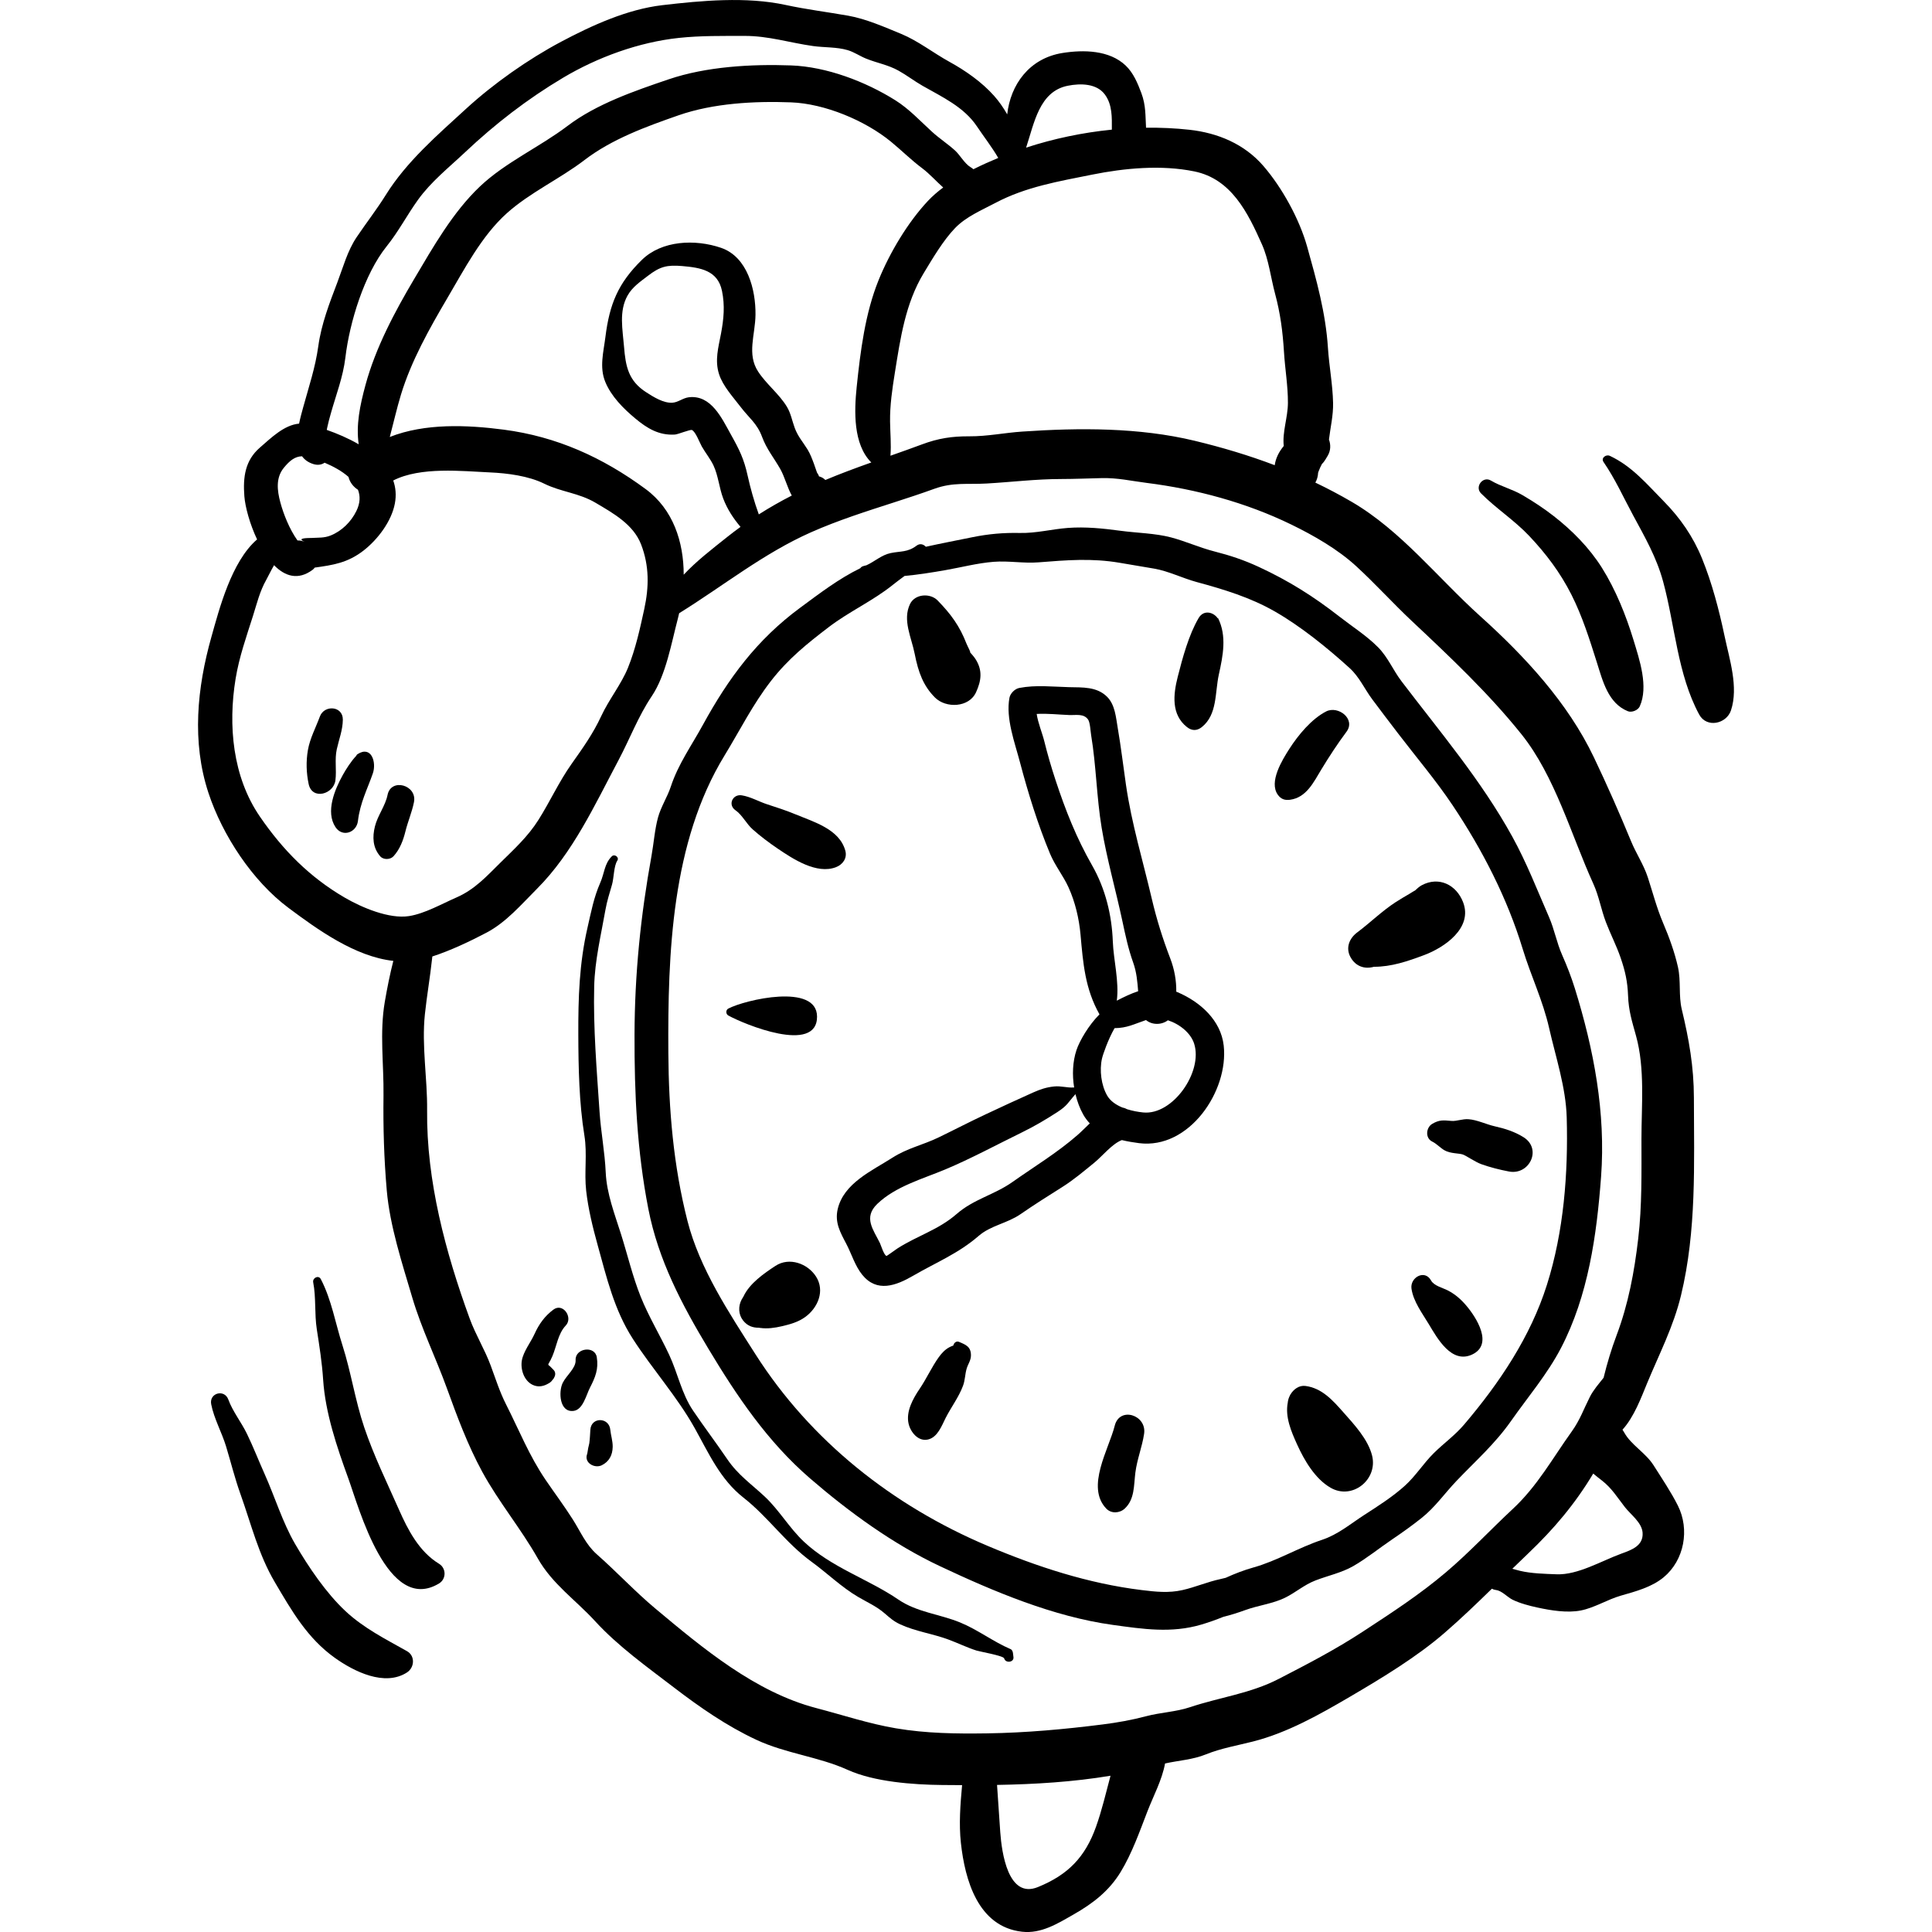 <svg version="1.1" xmlns="http://www.w3.org/2000/svg" xmlns:xlink="http://www.w3.org/1999/xlink" viewBox="0 0 512 512" xml:space="preserve"><g><g><path fill="currentColor" d="M438.213,388.319c-2.106-3.326-5.984-5.406-7.774-8.69c-0.146-0.269-0.303-0.515-0.466-0.749c3.052-3.312,4.983-8.565,6.472-12.17c3.242-7.851,7.024-15.077,9.038-23.421c4.147-17.188,3.448-34.816,3.418-52.356c-0.013-8.27-1.304-15.505-3.208-23.428c-0.883-3.669-0.18-7.483-1.021-11.239c-0.887-3.953-2.332-7.915-3.915-11.629c-1.744-4.096-2.719-8.008-4.091-12.196c-1.08-3.299-3.09-6.285-4.411-9.495c-3.081-7.479-6.388-14.981-9.88-22.29c-6.9-14.448-18.276-26.724-30.108-37.377c-11.167-10.054-20.968-22.654-34.039-30.285c-3.178-1.855-6.391-3.545-9.644-5.101c0.433-0.776,0.694-1.66,0.729-2.617c0.06-0.187,0.117-0.376,0.199-0.553c0.092-0.255,0.683-1.459,0.075-0.277c0.246-0.48,0.491-0.966,0.724-1.459c0.326-0.331,0.635-0.699,0.899-1.14l0.626-1.033c0.835-1.378,0.859-2.952,0.354-4.339c0.38-3.209,1.162-6.344,1.091-9.708c-0.107-4.935-1.049-9.713-1.364-14.62c-0.593-9.207-3.023-17.912-5.509-26.783c-2.048-7.305-6.637-15.65-11.603-21.392c-5.033-5.821-12.067-8.752-19.587-9.583c-3.762-0.416-7.616-0.592-11.505-0.545c-0.183-3.087-0.015-5.901-1.239-9.177c-0.977-2.614-2.108-5.349-4.166-7.307c-4.327-4.115-11.2-4.204-16.735-3.322c-8.842,1.409-13.794,8.451-14.649,16.272c-1.042-1.852-2.257-3.537-3.465-4.899c-3.24-3.652-7.604-6.703-11.853-9.036c-4.277-2.347-8.271-5.532-12.785-7.396c-4.369-1.802-9.343-3.991-14.032-4.82c-5.583-0.986-11.05-1.651-16.606-2.852c-10.391-2.248-22.24-1.162-32.712,0.068c-9.206,1.081-18.596,5.342-26.76,9.681c-8.776,4.664-17.913,11.095-25.241,17.811c-7.574,6.942-15.725,13.965-21.196,22.741c-2.446,3.924-5.204,7.45-7.767,11.255c-2.414,3.584-3.569,7.938-5.094,11.948c-2.095,5.51-4.247,11.042-5.058,16.915c-0.788,5.707-2.498,10.709-4.013,16.229c-0.343,1.252-0.763,2.748-1.079,4.31c-3.994,0.359-7.449,3.809-10.386,6.349c-3.942,3.408-4.505,7.853-4.119,12.889c0.214,2.792,1.419,7.305,3.372,11.448c-6.808,5.868-10.03,18.475-12.11,25.855c-3.794,13.465-5.232,27.813-0.78,41.308c3.716,11.264,11.682,23.384,21.246,30.504c7.642,5.688,17.554,12.892,27.751,14.025c-0.905,3.547-1.61,7.098-2.25,10.783c-1.434,8.268-0.246,16.606-0.354,24.924c-0.108,8.425,0.133,16.683,0.862,25.092c0.819,9.44,4.058,19.272,6.74,28.356c2.48,8.396,6.241,15.95,9.182,24.07c2.718,7.509,5.52,15.066,9.356,22.124c4.361,8.023,10.24,15.047,14.736,22.983c3.893,6.869,9.974,10.943,15.221,16.672c6.075,6.633,13.756,12.106,20.876,17.557c6.851,5.245,13.987,10.199,21.828,13.858c7.847,3.663,16.492,4.472,24.216,7.969c7.051,3.193,17.331,3.928,25.007,4.011c1.758,0.02,3.53,0.031,5.308,0.037c-0.464,5.056-0.87,10.293-0.321,15.302c1.071,9.781,4.507,22.221,16.203,23.545c5.114,0.579,9.485-2.193,13.751-4.627c5.033-2.872,9.291-6.153,12.354-11.158c3.02-4.937,5.045-10.728,7.126-16.11c1.585-4.097,3.883-8.337,4.671-12.692c3.663-0.825,7.285-0.972,10.883-2.432c3.903-1.582,8.307-2.347,12.399-3.384c9.098-2.306,17.696-7.161,25.799-11.915c8.371-4.907,17.63-10.506,24.959-16.853c4.366-3.78,8.484-7.735,12.574-11.728c0.336,0.18,0.707,0.303,1.104,0.348c1.552,0.181,2.988,1.885,4.377,2.564c1.994,0.974,4.404,1.599,6.565,2.068c3.604,0.782,7.92,1.496,11.55,0.779c3.574-0.705,7.009-2.895,10.589-3.925c3.901-1.123,8.15-2.23,11.344-4.874c5.472-4.534,6.93-12.68,3.766-18.973C442.847,395.397,440.387,391.749,438.213,388.319z M282.935,22.732c3.45-0.692,7.727-0.624,9.888,2.341c1.972,2.706,1.845,6.026,1.828,9.284c-7.742,0.771-15.457,2.39-22.722,4.768C274.084,32.597,275.431,24.238,282.935,22.732z M289.4,46.284c8.605-1.734,18.373-2.647,27.108-0.86c9.819,2.009,14.17,10.917,17.917,19.331c1.817,4.077,2.315,8.723,3.47,13.031c1.419,5.291,2.037,10.045,2.375,15.518c0.279,4.52,1.058,8.917,1.042,13.463c-0.015,3.853-1.517,7.693-1.104,11.423c-1.31,1.592-2.125,3.235-2.395,5.092c-6.847-2.603-13.897-4.709-21.21-6.471c-14.729-3.547-30.567-3.466-45.684-2.441c-4.759,0.322-9.255,1.283-14.042,1.257c-4.596-0.025-8.233,0.529-12.544,2.141c-2.774,1.037-5.566,2.024-8.356,3.004c0.232-2.994-0.058-5.992-0.101-9.018c-0.062-4.344,0.585-8.709,1.273-12.989c1.466-9.111,2.771-18.326,7.633-26.363c2.369-3.915,5.189-8.711,8.329-11.969c2.903-3.011,7.03-4.729,10.687-6.663C271.859,49.508,280.543,48.067,289.4,46.284z M230.903,122.56c-4.092,1.453-8.166,2.959-12.177,4.643c-0.439-0.454-1.011-0.788-1.703-0.97c-0.018-0.204-0.185-0.535-0.51-1.001c-0.279-0.791-0.556-1.582-0.829-2.376c-0.485-1.29-0.959-2.58-1.685-3.756c-1.291-2.095-2.542-3.389-3.409-5.753c-0.68-1.851-1.002-3.793-2.034-5.518c-2.048-3.425-5.43-5.96-7.654-9.372c-3.015-4.628-0.756-9.713-0.689-15.021c0.084-6.644-2.114-15.36-9.134-17.763c-6.863-2.349-15.69-1.973-20.977,3.198c-6.297,6.158-8.57,11.708-9.659,20.41c-0.502,4.015-1.636,8.013-0.044,11.91c1.573,3.852,4.815,7.087,7.944,9.697c3.13,2.612,6.259,4.534,10.494,4.275c0.823-0.05,4.044-1.375,4.508-1.21c0.957,0.341,2.125,3.467,2.621,4.339c0.956,1.684,2.322,3.361,3.125,5.083c1.264,2.71,1.501,5.912,2.566,8.726c1.076,2.845,2.687,5.279,4.589,7.527c-1.13,0.822-2.253,1.664-3.359,2.546c-4.36,3.476-8.27,6.467-11.698,10.124c-0.009-8.707-2.797-17.319-10.087-22.691c-11.373-8.382-23.56-13.918-37.646-15.751c-9.628-1.252-20.83-1.749-30.158,1.946c0.994-3.743,1.841-7.536,2.957-11.208c2.722-8.959,7.567-17.56,12.292-25.589c4.491-7.627,9.084-16.497,15.754-22.483c6.135-5.506,14.032-9.087,20.566-14.088c7.282-5.575,16.332-8.875,24.958-11.88c9.21-3.209,20.118-3.796,29.816-3.429c8.902,0.335,19.602,4.783,26.477,10.425c2.809,2.305,5.365,4.866,8.282,7.044c1.929,1.439,3.675,3.429,5.558,5.092c-1.481,1.103-2.852,2.285-4.047,3.559c-5.345,5.703-10.146,13.761-13.071,20.985c-3.583,8.846-4.831,18.917-5.813,28.374C226.371,108.937,226.064,117.723,230.903,122.56z M190.555,99.157c1.018,3.179,3.765,6.114,5.74,8.714c2.191,2.883,4.343,4.338,5.645,7.862c1.23,3.323,3.138,5.561,4.829,8.537c1.173,2.068,1.85,4.862,3.061,7.057c-2.997,1.535-5.907,3.188-8.738,4.995c-1.22-3.37-2.221-6.916-2.967-10.303c-0.972-4.416-2.184-6.852-4.414-10.838c-2.408-4.308-5.224-10.574-11.135-9.904c-1.616,0.183-2.833,1.36-4.418,1.449c-2.349,0.13-4.98-1.529-6.901-2.765c-4.707-3.029-5.463-6.81-5.886-12.122c-0.357-4.484-1.401-9.343,0.937-13.511c1.282-2.286,3.374-3.679,5.385-5.225c3.19-2.453,5.033-2.946,9.107-2.595c4.885,0.419,9.409,1.164,10.532,6.569c0.803,3.868,0.482,7.424-0.262,11.359C190.38,92.075,189.38,95.487,190.555,99.157z M86.733,113.245c0.251-1.21,0.587-2.413,0.919-3.604c1.408-5.042,3.263-9.698,3.885-14.928c1.103-9.286,4.997-22.066,10.931-29.44c3.127-3.884,5.382-8.248,8.282-12.29c3.477-4.846,8.158-8.539,12.464-12.6c8-7.543,16.517-14.13,26-19.774c9.184-5.467,20.117-9.441,30.716-10.565c5.777-0.613,11.591-0.514,17.395-0.528c6.355-0.014,11.933,1.812,18.143,2.685c2.978,0.418,6.297,0.228,9.182,1.089c1.71,0.509,3.209,1.566,4.853,2.234c2.911,1.181,5.812,1.643,8.602,3.194c2.2,1.223,4.208,2.781,6.396,4.029c5.209,2.973,10.954,5.593,14.401,10.753c1.722,2.579,3.985,5.498,5.647,8.354c-2.127,0.887-4.36,1.873-6.585,2.994c-0.223-0.193-0.47-0.378-0.754-0.542c-1.573-0.918-2.801-3.242-4.157-4.46c-1.938-1.74-4.135-3.171-6.067-4.933c-3.167-2.887-6.054-6.045-9.717-8.341c-7.934-4.974-18.228-8.891-27.627-9.234c-10.483-0.381-22.463,0.294-32.442,3.684c-9.049,3.074-19.142,6.541-26.778,12.335c-7.398,5.612-16.463,9.643-23.228,16.053c-7.187,6.809-12.403,16.042-17.403,24.472c-5.185,8.744-10.244,18.246-12.927,28.118c-1.494,5.5-2.539,10.624-1.807,15.742c-2.726-1.583-5.693-2.845-8.463-3.815C86.639,113.7,86.679,113.471,86.733,113.245z M75.18,124.017c1.616-2.001,3.01-3.049,4.864-3.102c0.668,0.916,1.63,1.651,3.026,2.076c1.178,0.36,2.181,0.155,2.951-0.369c2.247,0.952,4.575,2.194,6.338,3.767c0.323,1.385,1.264,2.621,2.507,3.404c0.635,1.635,0.619,3.5-0.414,5.615c-1.398,2.861-3.866,5.331-6.868,6.519c-1.697,0.672-3.219,0.528-4.979,0.635c-0.594,0.036-4.425-0.073-1.807,1.054c-0.576-0.247-1.278-0.411-1.961-0.392c-2.171-3.044-3.737-7.097-4.538-10.07C73.433,129.954,73.068,126.631,75.18,124.017z M108.391,242.774c-5.264,0.822-12.533-2.274-17.036-4.896c-9.341-5.445-16.412-12.625-22.501-21.503c-7.228-10.541-8.436-24.166-6.422-36.475c0.959-5.861,2.86-11.147,4.631-16.748c1.057-3.342,1.774-6.447,3.529-9.547c0.429-0.759,1.194-2.37,2.038-3.821c2.869,2.93,6.362,4.094,10.225,1.215c0.213-0.159,0.391-0.362,0.553-0.581c4.73-0.668,8.708-1.2,13.004-4.569c3.705-2.905,7.333-7.672,8.228-12.397c0.423-2.229,0.225-4.263-0.429-6.118c7.252-3.712,18.283-2.467,25.573-2.144c4.73,0.21,10.261,0.926,14.451,2.992c4.493,2.216,9.132,2.423,13.577,5.049c4.727,2.793,10.034,5.746,12.079,11.035c2.207,5.708,2.117,11.297,0.838,17.174c-1.134,5.214-2.305,10.557-4.306,15.511c-1.774,4.39-5.027,8.371-7.098,12.832c-2.18,4.692-4.89,8.467-7.862,12.673c-3.329,4.709-5.703,9.97-8.778,14.837c-2.793,4.42-6.408,7.711-10.092,11.343c-3.667,3.616-6.799,7.093-11.595,9.186C117.111,239.516,112.581,242.12,108.391,242.774z M290.455,484.114c-2.866,8.03-7.401,12.731-15.403,15.982c-7.891,3.208-9.585-9.134-9.972-14.542c-0.3-4.17-0.574-8.35-0.854-12.531c10.041-0.173,20.219-0.788,30.075-2.435C293.088,475.124,292.018,479.73,290.455,484.114z M383.187,416.675c-7.041,5.965-14.358,10.703-22.046,15.737c-7.233,4.738-14.608,8.562-22.277,12.518c-7.547,3.893-15.497,4.823-23.472,7.484c-3.808,1.272-7.774,1.374-11.682,2.407c-3.817,1.007-7.506,1.667-11.435,2.166c-10.174,1.291-20.433,2.223-30.693,2.371c-8.172,0.119-16.099,0.025-24.176-1.342c-7.103-1.2-14.068-3.524-21.106-5.364c-16.157-4.227-30.087-15.88-42.634-26.377c-5.407-4.525-10.19-9.686-15.479-14.347c-2.936-2.588-4.316-5.99-6.385-9.252c-2.267-3.576-4.808-6.965-7.189-10.462c-4.384-6.44-7.035-13.199-10.509-20.043c-1.675-3.3-2.764-6.773-4.055-10.264c-1.6-4.325-4.005-8.158-5.581-12.479c-6.391-17.518-11.482-36.499-11.28-55.216c0.091-8.426-1.477-17.032-0.587-25.432c0.519-4.903,1.378-9.783,1.897-14.652c0.023-0.216,0.049-0.435,0.074-0.654c4.814-1.551,10.038-4.04,14.338-6.301c5.243-2.755,9.218-7.457,13.35-11.589c9.539-9.539,15.357-22.274,21.63-34.086c3.042-5.725,5.21-11.607,8.833-17.003c3.777-5.627,5.183-14.018,6.926-20.597c0.121-0.456,0.223-0.922,0.331-1.386c11.623-7.196,22.4-15.906,35.012-21.48c7.109-3.141,14.558-5.513,21.947-7.895c3.573-1.152,7.112-2.312,10.638-3.59c5-1.813,8.794-1.117,13.907-1.411c6.639-0.384,13.061-1.184,19.755-1.192c3.572-0.004,7.125-0.16,10.696-0.24c4.313-0.097,7.763,0.743,11.954,1.272c13.122,1.652,26.363,5.212,38.334,11.045c5.979,2.914,12.304,6.544,17.216,11.058c5.061,4.65,9.683,9.779,14.697,14.491c10.116,9.507,20.343,19.138,29.048,29.995c8.912,11.116,13.211,26.789,19.058,39.636c1.512,3.321,2.042,6.773,3.349,10.202c1.22,3.203,2.785,6.192,3.9,9.447c1.211,3.535,1.824,6.301,1.961,10.001c0.146,4.021,1.042,6.797,2.106,10.634c2.419,8.717,1.441,18.477,1.443,27.416c0.001,8.808,0.169,17.58-0.856,26.347c-1.028,8.798-2.612,17.334-5.738,25.627c-1.395,3.7-2.498,7.424-3.443,11.252c-1.294,1.641-2.691,3.21-3.641,5.082c-1.632,3.218-2.604,6.098-4.783,9.135c-5.114,7.128-9.082,14.438-15.62,20.527C394.985,405.397,389.37,411.437,383.187,416.675z M429.69,411.726c-5.323,1.943-11.564,5.695-17.164,5.476c-3.126-0.122-6.683-0.192-9.733-0.922c-0.733-0.175-1.389-0.363-2.017-0.537c1.396-1.359,2.796-2.719,4.216-4.071c6.831-6.5,12.442-13.168,17.232-21.16c0.726,0.622,1.503,1.216,2.314,1.846c2.604,2.026,4.058,4.46,6.081,7.053c1.555,1.991,4.487,4.071,4.684,6.751C435.559,409.666,432.368,410.748,429.69,411.726z"/></g></g><g><g><path fill="currentColor" d="M417.356,261.95c-0.945-3.035-2.096-5.984-3.381-8.891c-1.444-3.262-2.033-6.729-3.46-9.998c-3.143-7.21-5.937-14.444-9.753-21.363c-8.216-14.895-19.136-27.722-29.365-41.177c-2.202-2.895-3.586-6.346-6.169-8.963c-3.012-3.051-6.85-5.488-10.228-8.124c-6.92-5.398-13.446-9.506-21.395-13.19c-3.903-1.809-7.562-3.033-11.739-4.098c-3.936-1.002-7.631-2.696-11.51-3.723c-4.215-1.116-9.07-1.173-13.406-1.759c-4.61-0.622-9.317-1.111-13.971-0.756c-4.316,0.33-8.365,1.429-12.735,1.334c-4.307-0.093-8.274,0.258-12.5,1.114c-4.099,0.83-8.278,1.637-12.389,2.542c-0.615-0.673-1.562-0.968-2.46-0.288c-2.353,1.78-4.195,1.418-6.824,1.954c-2.451,0.499-4.185,2.198-6.433,3.23c-0.269,0.073-0.535,0.152-0.807,0.218c-0.403,0.096-0.674,0.305-0.831,0.566c-5.738,2.791-10.885,6.749-16,10.522c-11.399,8.409-18.949,18.616-25.745,31.03c-3.013,5.503-6.504,10.336-8.483,16.33c-0.909,2.75-2.623,5.365-3.39,8.177c-0.879,3.225-1.128,6.88-1.726,10.177c-2.877,15.864-4.452,31.276-4.499,47.408c-0.045,15.678,0.657,30.724,3.655,46.114c2.639,13.548,8.82,25.274,15.885,37.035c7.586,12.632,15.727,24.711,26.963,34.409c10.391,8.969,22.044,17.443,34.472,23.294c14.264,6.717,30.069,13.376,45.776,15.544c8.023,1.106,15.502,2.253,23.402-0.069c2.005-0.589,3.957-1.285,5.874-2.064c1.94-0.476,3.877-1.084,5.844-1.802c3.39-1.24,7.263-1.674,10.49-3.25c2.865-1.398,5.044-3.416,8.105-4.6c3.3-1.277,6.915-2.023,10.003-3.797c3.557-2.042,6.896-4.766,10.303-7.073c2.643-1.79,5.252-3.648,7.752-5.634c3.664-2.909,6.102-6.508,9.291-9.853c5.099-5.352,10.174-9.778,14.484-15.919c4.459-6.351,9.611-12.393,13.21-19.294c7.25-13.907,9.488-29.963,10.637-45.402C425.566,294.88,422.382,278.145,417.356,261.95z M409.944,340.514c-4.35,13.747-12.582,26.01-21.941,37.014c-2.437,2.865-5.408,4.966-8.054,7.588c-2.729,2.703-4.759,6.005-7.616,8.592c-3.261,2.953-7.119,5.398-10.808,7.782c-3.703,2.395-6.937,5.171-11.153,6.573c-6.318,2.099-11.96,5.588-18.19,7.329c-2.466,0.69-4.969,1.651-7.361,2.744c-0.487,0.127-0.967,0.245-1.435,0.346c-3.408,0.728-6.623,2.138-10.012,2.904c-3.678,0.833-7.102,0.454-10.815-0.001c-14.168-1.734-27.782-6.198-40.914-11.748c-25.017-10.574-46.804-27.766-61.446-50.755c-6.97-10.944-14.786-22.665-18.02-35.358c-3.721-14.607-4.963-29.423-5.059-44.466c-0.167-26.417,0.849-55.883,14.902-78.862c4.087-6.684,7.463-13.513,12.303-19.747c4.507-5.804,9.541-9.869,15.377-14.317c5.343-4.072,11.696-6.938,16.877-11.116c0.948-0.765,2.026-1.558,3.136-2.38c3.665-0.346,7.323-0.932,10.761-1.531c4.267-0.743,8.53-1.877,12.854-2.219c3.968-0.311,7.921,0.453,11.879,0.141c7.487-0.587,14.076-1.155,21.578,0.128c3.032,0.519,6.076,1.012,9.102,1.541c3.828,0.668,7.455,2.525,11.275,3.559c7.131,1.93,14.207,4.077,20.675,7.788c6.878,3.943,13.949,9.661,19.811,14.992c2.596,2.36,3.915,5.468,5.981,8.254c2.29,3.086,4.636,6.147,6.969,9.201c4.828,6.32,9.949,12.325,14.379,18.95c7.845,11.73,14.463,24.579,18.56,38.068c2.16,7.104,5.331,13.597,6.993,20.929c1.759,7.755,4.444,15.733,4.665,23.716C415.607,311.005,414.418,326.379,409.944,340.514z"/></g></g><g><g><path fill="currentColor" d="M116.343,414.411c-5.265-3.209-8.225-8.931-10.612-14.334c-3.187-7.21-6.676-14.313-9.199-21.793c-2.423-7.18-3.488-14.623-5.775-21.761c-1.876-5.862-2.903-12.117-5.736-17.541c-0.61-1.167-2.248-0.321-2.02,0.851c0.79,4.054,0.312,8.318,0.957,12.453c0.697,4.476,1.38,8.79,1.675,13.31c0.578,8.831,3.653,17.895,6.661,26.163c2.81,7.724,10.399,36.122,24.048,27.878C118.308,418.451,118.294,415.6,116.343,414.411z"/></g></g><g><g><path fill="currentColor" d="M107.855,437.573c-5.707-3.219-11.436-6.067-16.298-10.607c-5.145-4.804-9.789-11.683-13.338-17.768c-3.318-5.692-5.372-12.496-8.077-18.528c-1.595-3.558-3.006-7.199-4.706-10.708c-1.461-3.018-3.796-5.953-4.927-9.071c-1.033-2.847-5.124-1.738-4.54,1.252c0.747,3.828,2.819,7.456,3.954,11.206c1.268,4.192,2.301,8.397,3.778,12.528c2.882,8.057,4.762,16.021,9.151,23.456c4.46,7.558,8.584,14.804,15.872,20.006c5.053,3.606,13.211,7.703,19.132,3.876C109.863,441.916,110.073,438.823,107.855,437.573z"/></g></g><g><g><path fill="currentColor" d="M432.883,169.575c-1.981-6.509-4.722-13.318-8.351-19.092c-3.32-5.283-7.859-9.879-12.756-13.7c-2.652-2.069-5.458-3.903-8.36-5.602c-2.657-1.556-5.722-2.283-8.312-3.831c-2.114-1.263-4.35,1.653-2.62,3.396c3.954,3.981,8.803,7.093,12.732,11.24c4.5,4.749,8.276,9.768,11.231,15.614c2.878,5.697,4.814,11.857,6.732,17.929c1.58,5.001,3,10.852,8.222,12.953c1.031,0.414,2.689-0.257,3.147-1.282C436.911,181.94,434.495,174.868,432.883,169.575z"/></g></g><g><g><path fill="currentColor" d="M457.024,168.542c-1.443-6.861-3.31-13.989-5.949-20.491c-2.354-5.802-5.767-10.744-10.147-15.191c-4.468-4.536-8.464-9.35-14.329-12.061c-0.98-0.453-2.395,0.555-1.643,1.643c3.039,4.397,5.289,9.404,7.83,14.111c3.155,5.845,6.216,11.143,7.969,17.604c3.156,11.628,3.769,24.483,9.543,35.194c1.979,3.67,7.237,2.493,8.43-1.102C460.776,182.082,458.316,174.686,457.024,168.542z"/></g></g><g><g><path fill="currentColor" d="M324.297,277.091c-0.75-6.717-6.24-11.589-12.218-14.142c-0.119-0.05-0.234-0.085-0.352-0.132c0.041-2.981-0.507-5.976-1.578-8.772c-2.034-5.305-3.632-10.394-4.933-15.95c-2.374-10.132-5.328-19.813-6.827-30.133c-0.729-5.011-1.32-10.089-2.183-15.079c-0.482-2.785-0.691-6.094-2.803-8.214c-2.739-2.746-6.551-2.473-10.078-2.562c-4.467-0.112-8.776-0.637-13.202,0.207c-1.17,0.224-2.39,1.435-2.609,2.609c-1.018,5.467,1.408,11.832,2.793,17.101c2.127,8.078,4.744,16.484,7.956,24.204c1.316,3.163,3.488,5.813,4.904,8.926c1.767,3.885,2.804,8.3,3.184,12.538c0.681,7.61,1.193,14.325,5.024,21.124c-2.905,2.909-5.294,7.049-6.099,9.474c-1.012,3.047-1.161,6.551-0.616,9.917c-0.037-0.003-0.071-0.015-0.111-0.012c-1.835,0.116-3.338-0.456-5.177-0.271c-2.111,0.215-3.707,0.766-5.62,1.616c-4.187,1.861-8.335,3.804-12.486,5.745c-4.219,1.973-8.345,4.124-12.528,6.146c-4.26,2.059-8.22,2.801-12.274,5.399c-5.348,3.425-12.886,6.722-14.47,13.629c-0.804,3.51,0.68,6.135,2.253,9.116c1.411,2.67,2.328,5.873,4.245,8.244c3.883,4.805,8.939,2.915,13.511,0.259c6.129-3.561,11.93-5.847,17.348-10.544c3.226-2.797,7.551-3.315,11.097-5.764c3.622-2.5,7.308-4.832,11.033-7.173c3.065-1.927,5.771-4.231,8.576-6.515c2.005-1.632,4.709-5.001,7.246-5.946c1.504,0.365,3.043,0.621,4.55,0.812C315.132,304.641,325.639,289.141,324.297,277.091z M285.506,300.836c-5.391,4.698-11.351,8.276-17.169,12.391c-4.826,3.414-10.285,4.539-14.811,8.487c-4.829,4.214-10.439,5.757-15.737,9.162c-0.312,0.201-2.761,1.979-2.841,1.964c-0.664-0.127-1.514-2.911-1.759-3.413c-1.703-3.5-4.478-6.741-0.707-10.375c4.836-4.659,12.089-6.653,18.013-9.136c6.866-2.878,13.686-6.577,20.397-9.856c3.261-1.594,6.265-3.369,9.302-5.336c2.743-1.775,2.84-2.562,4.815-4.761c0.464,1.924,1.143,3.771,2.058,5.402c0.494,0.882,1.085,1.652,1.739,2.339C287.69,298.765,286.615,299.87,285.506,300.836z M289.422,229.343c-4.184-7.329-7.046-14.572-9.707-22.645c-1.128-3.423-2.124-6.846-2.986-10.344c-0.497-2.016-1.648-4.753-1.996-7.153c2.85-0.164,5.767,0.181,8.589,0.288c1.877,0.071,3.863-0.435,5.023,1.182c0.55,0.766,0.651,3.157,0.817,4.155c1.353,8.114,1.441,16.419,2.785,24.523c1.358,8.207,3.721,16.438,5.462,24.585c0.839,3.924,1.561,7.419,2.909,11.196c0.908,2.541,1.097,5.037,1.305,7.551c-1.908,0.629-3.777,1.528-5.659,2.505c0.667-5.048-0.875-10.833-1.054-15.665C294.648,242.479,292.933,235.493,289.422,229.343z M302.962,294.813c-1.326-0.133-2.819-0.401-4.249-0.85c-0.394-0.221-0.827-0.385-1.3-0.471c-1.684-0.702-3.166-1.711-4-3.154c-1.583-2.739-2.076-6.734-1.375-9.803c0.261-1.143,1.621-5.073,3.337-8.068c3.3-0.022,5.082-1.042,8.33-2.143c1.596,1.344,4.13,1.339,5.798,0.058c3.127,1.011,6.055,3.366,6.961,6.21C318.84,284.039,310.803,295.604,302.962,294.813z"/></g></g><g><g><path fill="currentColor" d="M258.592,174.773c-0.466-0.748-1.061-1.37-1.62-2.028c0.589,0.619-0.61-1.563-0.841-2.162c-1.818-4.723-4.198-7.91-7.647-11.453c-1.961-2.016-6.014-1.775-7.319,0.943c-2.044,4.256,0.39,8.864,1.242,13.215c0.969,4.943,2.307,8.483,5.353,11.549c2.888,2.908,9.041,2.74,10.916-1.407C260.027,180.44,260.441,177.748,258.592,174.773z"/></g></g><g><g><path fill="currentColor" d="M216.239,338.275c-2.205-3.418-7.056-5.214-10.724-2.812c-3.005,1.969-6.884,4.641-8.494,8.136c-0.162,0.253-0.323,0.506-0.466,0.772c-0.963,1.791-0.894,3.984,0.395,5.602c1.124,1.411,2.545,1.913,4.177,1.889c0.087,0.017,0.178,0.026,0.267,0.041c-0.371,0.053-0.189,0.032,0.073,0.011c1.876,0.277,3.894-0.021,5.665-0.432c2.243-0.52,4.401-1.102,6.296-2.486C216.728,346.587,218.694,342.082,216.239,338.275z"/></g></g><g><g><path fill="currentColor" d="M363.627,385.786c-1.07-4.355-4.772-8.296-7.701-11.602c-2.804-3.167-5.636-6.329-9.977-6.894c-1.651-0.215-3.151,0.856-3.995,2.312c-0.006-0.004-0.012-0.007-0.018-0.011c-0.027,0.062-0.047,0.123-0.074,0.183c-0.328,0.614-0.537,1.286-0.596,1.957c-0.721,3.771,0.895,7.585,2.497,11.109c1.92,4.224,4.756,9.062,8.84,11.421C358.379,397.602,365.177,392.097,363.627,385.786z"/></g></g><g><g><path fill="currentColor" d="M387.718,239.054c-1.775-4.553-6.365-6.901-10.947-4.454c-0.704,0.376-1.25,0.925-1.825,1.435c0.029-0.092-1.181,0.691-1.298,0.76c-1.279,0.748-2.571,1.498-3.814,2.305c-3.605,2.343-6.711,5.425-10.154,7.998c-2.12,1.584-3.157,4.144-1.74,6.637c1.325,2.333,3.654,3.179,6.163,2.473c4.605,0.015,8.886-1.445,13.325-3.106C382.748,251.114,390.403,245.939,387.718,239.054z"/></g></g><g><g><path fill="currentColor" d="M192.998,267.288c-0.701,0.368-0.674,1.453,0,1.825c4.117,2.285,23.528,10.352,23.528,0.317C216.525,260.463,197.465,264.95,192.998,267.288z"/></g></g><g><g><path fill="currentColor" d="M224.019,225.438c-1.558-5.685-8.291-7.597-13.207-9.633c-2.45-1.015-4.951-1.834-7.469-2.644c-2.264-0.728-4.423-2.02-6.776-2.391c-2.4-0.381-3.761,2.502-1.665,3.952c1.825,1.262,2.882,3.583,4.577,5.081c2.044,1.808,4.315,3.523,6.569,5.051c4.129,2.799,10.367,6.922,15.49,4.958C223.332,229.122,224.568,227.443,224.019,225.438z"/></g></g><g><g><path fill="currentColor" d="M322.792,163.8l-0.078,0.06c-1.104-1.622-3.705-2.384-5.072-0.06c-2.59,4.397-4.27,10.589-5.525,15.539c-1.209,4.761-1.755,10.026,2.44,13.345c1.283,1.015,2.647,1.039,3.941,0c4.151-3.333,3.446-9.114,4.508-13.937C324.11,173.735,325.159,168.559,322.792,163.8z"/></g></g><g><g><path fill="currentColor" d="M351.435,188.542c-3.873,1.993-7.392,6.247-9.736,9.902c-1.927,3.006-5.49,8.783-3.063,12.174c0.842,1.176,1.867,1.514,3.256,1.325c4.326-0.589,6.236-4.664,8.243-7.973c2.055-3.391,4.322-6.868,6.691-10.038C359.373,190.525,354.596,186.917,351.435,188.542z"/></g></g><g><g><path fill="currentColor" d="M403.742,301.365c-2.337-1.461-4.919-2.28-7.599-2.879c-2.268-0.507-4.701-1.726-6.987-1.883c-1.635-0.112-3.14,0.571-4.488,0.455c-2.086-0.18-3.216-0.357-5.134,0.792c-1.637,0.982-1.876,3.75,0,4.668c1.224,0.599,2.107,1.66,3.281,2.33c1.583,0.902,3.888,0.749,4.891,1.122c0.935,0.346,3.277,1.985,4.879,2.557c2.371,0.845,4.851,1.467,7.321,1.936C405.328,311.489,408.717,304.476,403.742,301.365z"/></g></g><g><g><path fill="currentColor" d="M388.548,345.959c-1.387-1.632-2.905-2.959-4.805-3.953c-1.382-0.723-3.712-1.231-4.502-2.67c-1.665-3.034-5.62-0.784-5.182,2.184c0.506,3.416,2.851,6.503,4.588,9.394c2.261,3.765,6.025,10.597,11.48,8.052C395.842,356.299,391.265,349.154,388.548,345.959z"/></g></g><g><g><path fill="currentColor" d="M254.119,355.598c-0.702-0.293-1.357,0.317-1.482,0.989c-0.353,0.114-0.704,0.273-0.996,0.421c-1.15,0.586-2.083,1.592-2.828,2.621c-1.881,2.601-3.242,5.677-5.074,8.381c-1.763,2.6-3.694,6.027-2.957,9.273c0.503,2.218,2.528,4.792,5.123,4.208c2.584-0.581,3.675-3.706,4.703-5.728c1.459-2.87,3.468-5.483,4.599-8.517c0.556-1.492,0.523-3.027,0.956-4.518c0.363-1.25,1.144-2.186,1.148-3.535C257.315,356.891,255.985,356.377,254.119,355.598z"/></g></g><g><g><path fill="currentColor" d="M295.415,377.824c-1.56,6.235-7.735,16.234-2.243,21.968c1.327,1.386,3.544,1.25,4.893,0c2.667-2.471,2.39-6.167,2.821-9.547c0.45-3.532,1.79-6.778,2.314-10.275C303.946,374.976,296.709,372.652,295.415,377.824z"/></g></g><g><g><path fill="currentColor" d="M90.854,190.714c0.034-3.662-4.926-3.986-6.087-0.823c-1.087,2.961-2.628,5.767-3.171,8.9c-0.515,2.979-0.423,6.029,0.199,8.98c0.916,4.344,6.613,2.73,7.092-0.959c0.357-2.76-0.24-5.522,0.364-8.257C89.837,195.909,90.828,193.473,90.854,190.714z"/></g></g><g><g><path fill="currentColor" d="M94.736,199.869c-0.18,0.118-0.285,0.272-0.336,0.442c-1.344,1.392-2.737,3.593-3.578,5.113c-2.13,3.85-4.582,9.703-1.929,13.755c1.847,2.823,5.599,1.472,5.964-1.615c0.571-4.83,2.512-8.46,3.951-12.611C99.818,202.04,98.443,197.473,94.736,199.869z"/></g></g><g><g><path fill="currentColor" d="M102.707,210.659c-0.583,2.91-2.614,5.404-3.345,8.337c-0.712,2.851-0.582,5.629,1.386,7.922c0.851,0.994,2.674,0.941,3.534,0c1.68-1.84,2.568-4.2,3.159-6.59c0.646-2.619,1.732-5.094,2.262-7.741C110.617,208.029,103.625,206.077,102.707,210.659z"/></g></g><g><g><path fill="currentColor" d="M146.386,359.404c1.135-2.665,1.492-5.97,3.541-8.123c2.01-2.111-0.713-6.118-3.261-4.226c-2.293,1.703-3.831,3.849-5.005,6.449c-1,2.215-2.958,4.659-3.365,7.032c-0.401,2.334,0.552,5.324,2.801,6.433c1.291,0.637,2.607,0.518,3.866-0.125c0.392-0.201,0.82-0.424,1.125-0.745c0.175-0.183,1.274-1.563,0.598-0.839c0.573-0.615,0.635-1.633-0.001-2.242c-0.205-0.197-1.077-1.14-1.359-1.283c-0.012-0.121-0.015-0.24,0.022-0.3C145.759,360.757,146.074,360.136,146.386,359.404z"/></g></g><g><g><path fill="currentColor" d="M158.159,359.687c-0.505-3.181-5.778-2.435-5.615,0.759c0.108,2.138-2.459,4.05-3.432,6.057c-1.134,2.339-0.862,7.907,2.922,7.396c2.48-0.335,3.316-4.221,4.316-6.157C157.757,365.02,158.659,362.822,158.159,359.687z"/></g></g><g><g><path fill="currentColor" d="M161.734,378.895c-0.327-3.355-5.061-3.438-5.283,0.001c-0.078,1.197-0.116,2.364-0.276,3.557c-0.037,0.274-0.182,0.768-0.279,1.216c-0.149,0.694-0.192,1.373-0.303,1.67c-0.867,2.342,1.999,3.889,3.871,2.975c1.97-0.961,2.873-2.717,2.906-4.89C162.394,381.873,161.876,380.346,161.734,378.895z"/></g></g><g><g><path fill="currentColor" d="M268.576,439.162c-0.038-0.332-0.078-0.663-0.118-0.996c-0.047-0.427-0.203-0.942-0.647-1.133c-4.657-2.002-8.697-5.151-13.403-7.076c-5.441-2.226-11.386-2.679-16.329-6.053c-7.972-5.443-17.736-8.483-25.039-15.344c-3.868-3.633-6.519-8.331-10.346-11.921c-3.573-3.35-7.107-5.735-9.969-9.949c-2.944-4.333-6.118-8.523-9.049-12.853c-3.044-4.495-4.055-9.912-6.337-14.799c-2.414-5.173-5.449-10.142-7.567-15.446c-2.131-5.336-3.477-11.086-5.209-16.565c-1.674-5.295-3.782-10.69-4.038-16.289c-0.251-5.514-1.279-10.718-1.643-16.18c-0.737-11.061-1.687-22.076-1.414-33.195c0.167-6.837,1.794-13.504,2.974-20.218c0.423-2.408,1.087-4.402,1.75-6.717c0.513-1.79,0.464-4.927,1.398-6.345c0.592-0.898-0.731-1.879-1.471-1.135c-1.98,1.988-1.92,4.435-3.042,6.982c-1.721,3.904-2.43,7.758-3.395,11.965c-2.171,9.467-2.454,18.532-2.423,28.221c0.026,8.736,0.21,18.177,1.608,26.78c0.802,4.938-0.084,9.766,0.477,14.692c0.55,4.818,1.726,9.622,3.017,14.285c2.405,8.678,4.4,17.252,9.333,24.911c5.158,8.008,11.713,15.301,16.352,23.581c3.748,6.69,6.799,13.691,12.985,18.529c6.511,5.097,11.188,12.013,18.032,16.986c4.168,3.028,7.918,6.725,12.377,9.34c2.445,1.434,4.824,2.459,6.993,4.328c1.427,1.23,2.366,2.108,4.154,2.931c4.038,1.858,8.482,2.451,12.635,3.971c2.552,0.932,4.941,2.125,7.537,2.958c0.905,0.291,7.184,1.371,7.361,2.086C266.454,440.824,268.744,440.589,268.576,439.162z"/></g></g></svg>